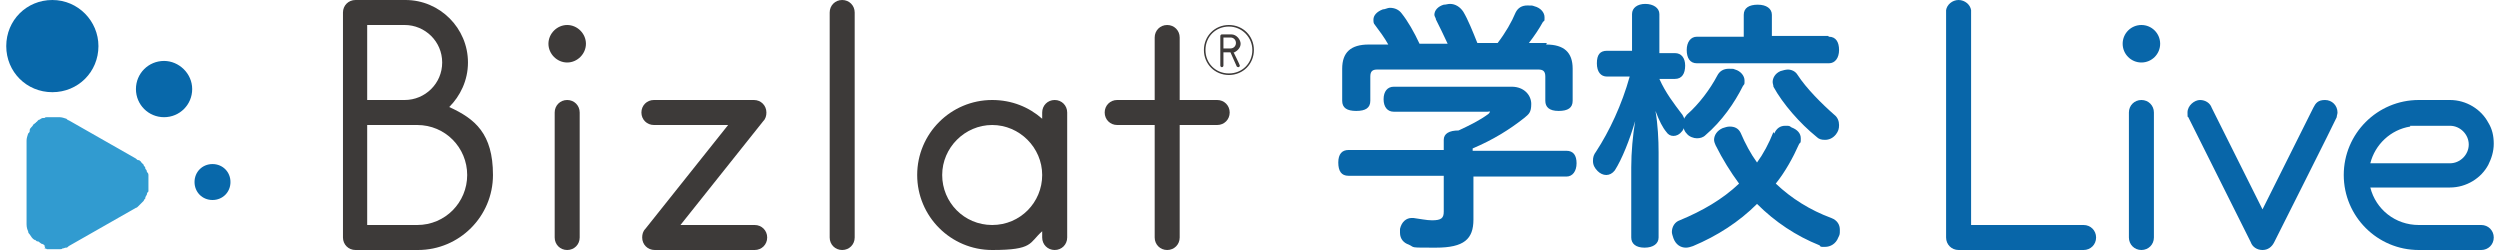 <?xml version="1.0" encoding="UTF-8"?>
<svg id="_レイヤー_1" data-name="レイヤー_1" xmlns="http://www.w3.org/2000/svg" version="1.1" viewBox="0 0 320 32">
  <!-- Generator: Adobe Illustrator 29.1.0, SVG Export Plug-In . SVG Version: 2.1.0 Build 142)  -->
  <defs>
    <style>
      .st0 {
        fill: #319bd0;
      }

      .st1 {
        fill: #0868aa;
      }

      .st2 {
        fill: #0866a9;
      }

      .st3 {
        fill: #3d3a39;
      }
    </style>
  </defs>
  <g>
    <path class="st2" d="M188.6,19.3h11.9c.9,0,1.3.6,1.3,1.6s-.5,1.7-1.3,1.7h-11.9v5.5c0,2.5-1.2,3.6-4.8,3.6s-2.6,0-3.5-.4c-.6-.2-1.1-.7-1.1-1.5s0-.3,0-.5c.2-.9.8-1.4,1.5-1.4h.2c.8.1,1.7.3,2.4.3,1.2,0,1.5-.3,1.5-1.1v-4.6h-12.2c-.9,0-1.3-.6-1.3-1.7s.5-1.6,1.3-1.6h12.2v-1.3c0-.8.7-1.2,1.9-1.2,1.5-.7,2.7-1.3,3.8-2.1.1-.1.2-.2.2-.3s-.1,0-.3,0h-12c-.8,0-1.3-.6-1.3-1.6s.5-1.6,1.3-1.6h15.1c1.6,0,2.5,1.1,2.5,2.2s-.3,1.3-.9,1.8c-1.9,1.5-4,2.8-6.6,3.9v.3ZM197.9,5.7c2.3,0,3.4,1,3.4,3.1v4.1c0,.9-.6,1.3-1.8,1.3s-1.7-.5-1.7-1.3v-3.1c0-.7-.3-.9-.9-.9h-20.6c-.6,0-.9.2-.9.9v3.1c0,.9-.6,1.3-1.8,1.3s-1.8-.4-1.8-1.3v-4.1c0-2.1,1.1-3.1,3.4-3.1h2.5c-.5-.9-1.1-1.7-1.7-2.5-.2-.2-.2-.4-.2-.7,0-.5.4-1,1.2-1.3.3,0,.6-.2.9-.2.7,0,1.2.3,1.5.7.8,1,1.6,2.4,2.3,3.9h3.6c-.5-1.1-1.1-2.3-1.5-3.1,0-.2-.2-.4-.2-.6,0-.6.5-1.1,1.2-1.3.3,0,.5-.1.8-.1.7,0,1.3.4,1.7,1,.6,1,1.2,2.5,1.8,4h2.6c1-1.3,1.8-2.7,2.3-3.9.3-.6.8-.9,1.5-.9s.6,0,.9.1c.8.2,1.3.8,1.3,1.4s0,.4-.2.6c-.5.9-1.1,1.8-1.8,2.7h2.3Z"/>
    <path class="st2" d="M212.4,10.1c.8,1.8,1.9,3.2,2.8,4.4.2.2.3.5.4.7,0-.2.2-.3.3-.5,1.6-1.4,3-3.3,3.9-5,.3-.6.8-.9,1.5-.9s.5,0,.8.1c.7.2,1.2.8,1.2,1.4s0,.4-.2.7c-1.1,2.2-2.7,4.5-4.8,6.3-.3.3-.7.4-1.1.4s-1-.2-1.3-.6c-.2-.2-.3-.4-.4-.7,0,.1-.1.3-.2.4-.3.4-.7.6-1.1.6s-.7-.2-.9-.5c-.5-.6-.9-1.4-1.4-2.7.3,1.7.4,3.7.4,5.3v10.9c0,.8-.7,1.3-1.8,1.3s-1.7-.5-1.7-1.3v-9c0-1.9.2-4.1.5-5.9-.7,2.4-1.7,4.9-2.6,6.3-.3.4-.7.6-1.1.6s-.8-.2-1.1-.5c-.4-.4-.6-.8-.6-1.3s.1-.8.4-1.2c1.7-2.6,3.3-6,4.3-9.6h-2.9c-.8,0-1.3-.6-1.3-1.7s.4-1.6,1.3-1.6h3.2V1.8c0-.8.7-1.3,1.7-1.3s1.8.5,1.8,1.3v5h2c.8,0,1.3.6,1.3,1.6s-.4,1.7-1.3,1.7h-1.9ZM227.1,17.1c.3-.7.8-1,1.4-1s.5,0,.8.2c.8.3,1.2.8,1.2,1.4s0,.5-.2.7c-.8,1.8-1.8,3.6-3,5.1,2,1.9,4.4,3.4,7.1,4.4.8.3,1.1.9,1.1,1.5s0,.6-.2,1c-.3.8-1,1.2-1.7,1.2s-.5,0-.7-.2c-3-1.2-5.7-3-8-5.3-2.3,2.3-5.1,4.1-8.2,5.4-.3.1-.6.2-.9.2-.7,0-1.3-.4-1.6-1.2-.1-.3-.2-.6-.2-.8,0-.7.4-1.3,1-1.5,2.9-1.2,5.5-2.7,7.6-4.7-1.1-1.5-2.1-3.1-3-4.9-.1-.2-.2-.5-.2-.7,0-.6.4-1.2,1.1-1.5.3-.1.6-.2.9-.2.6,0,1.1.2,1.4.8.6,1.4,1.3,2.7,2.1,3.8.8-1.1,1.5-2.4,2.1-3.9ZM234.1,4.7c.9,0,1.3.7,1.3,1.7s-.5,1.7-1.3,1.7h-16.9c-.9,0-1.3-.7-1.3-1.7s.5-1.7,1.3-1.7h6V1.9c0-.9.7-1.3,1.8-1.3s1.8.5,1.8,1.3v2.7h7.2ZM228.8,8.9c.5,0,1,.2,1.3.7,1.1,1.7,3.1,3.7,4.7,5.1.4.3.6.8.6,1.3s-.1.8-.4,1.2c-.4.5-.9.7-1.4.7s-.8-.1-1.1-.4c-2.1-1.7-4.3-4.2-5.5-6.4,0-.2-.1-.4-.1-.6,0-.5.3-1.1,1-1.4.3-.1.7-.2,1-.2Z"/>
  </g>
  <g>
    <g>
      <path class="st1" d="M24.6,11.4c0,2-1.6,3.6-3.6,3.6s-3.6-1.6-3.6-3.6,1.6-3.6,3.6-3.6c1.9,0,3.6,1.6,3.6,3.6"/>
      <path class="st1" d="M12.6,5.9c0,3.3-2.6,5.9-5.9,5.9-3.3,0-5.9-2.6-5.9-5.9S3.4,0,6.7,0s5.9,2.7,5.9,5.9"/>
      <path class="st1" d="M29.5,23.3c0,1.3-1,2.3-2.3,2.3s-2.3-1-2.3-2.3,1-2.3,2.3-2.3c1.3,0,2.3,1,2.3,2.3"/>
      <path class="st0" d="M5.7,31.8c.1,0,.2,0,.3.1,0,0,.1,0,.2,0,.2,0,.3,0,.4,0h1c.2,0,.3,0,.4-.1h0c.2,0,.3-.1.4-.1s0,0,.1,0c.1,0,.2-.1.3-.2h0l8.6-4.9h0s0,0,0,0c.1,0,.2-.1.3-.2h0c.2-.2.4-.4.7-.7,0,0,0,0,0,0,0-.1.1-.2.2-.3,0,0,0,0,0-.1,0-.1.1-.2.2-.4h0c0-.2.1-.3.2-.4,0,0,0-.1,0-.2,0-.1,0-.2,0-.3v-.6h0v-.6c0-.1,0-.2,0-.3s0-.1,0-.1c0-.2-.1-.3-.2-.4h0c0-.2-.1-.3-.2-.4,0,0,0,0,0-.1,0-.1-.1-.2-.2-.3,0,0,0,0,0-.1-.1-.1-.2-.2-.3-.3h0c-.1-.2-.2-.2-.3-.3,0,0,0,0-.1,0-.1,0-.2-.1-.3-.2,0,0,0,0,0,0h0l-8.6-4.9h0c-.1,0-.2-.1-.3-.2,0,0,0,0,0,0-.3-.1-.6-.2-.9-.2h-1c-.2,0-.3,0-.4,0s-.1,0-.2,0c-.1,0-.2,0-.3.1,0,0-.1,0-.2,0-.1,0-.3.1-.4.2h0c-.2,0-.3.2-.4.3,0,0-.1,0-.1.1-.1,0-.2.2-.3.2h0c-.1.2-.2.3-.3.4h0c-.1.1-.2.2-.2.4,0,0,0,0,0,.1,0,.1-.1.2-.2.3,0,0,0,0,0,0-.1.3-.2.6-.2.9h0c0,.2,0,.3,0,.5h0v9.8h0v.4h0c0,.4.1.7.2.9h0c0,.2.1.3.2.4,0,0,0,0,0,0,.2.3.3.5.6.7q0,0,.1,0c.1.1.2.2.3.2,0,0,0,0,.1,0,.1.1.3.2.4.3h0c.1,0,.3.1.4.2,0,.2,0,.2.1.2"/>
    </g>
    <g>
      <path class="st3" d="M57.5,13.7c1.4-1.4,2.4-3.4,2.4-5.7,0-4.4-3.6-8-8-8h-6.4c-.9,0-1.6.7-1.6,1.6v28.8c0,.9.7,1.6,1.6,1.6h8c5.3,0,9.6-4.3,9.6-9.6s-2.3-7.2-5.6-8.7M56.6,8c0,2.7-2.2,4.8-4.8,4.8h-4.8V3.2h4.8c2.6,0,4.8,2.1,4.8,4.8M53.4,28.8h-6.4v-12.8h6.4c3.6,0,6.4,2.9,6.4,6.4s-2.8,6.4-6.4,6.4"/>
      <path class="st3" d="M135,12.8c-.9,0-1.6.7-1.6,1.6v.8c-1.7-1.5-3.9-2.4-6.4-2.4-5.3,0-9.6,4.3-9.6,9.6s4.3,9.6,9.6,9.6,4.7-.9,6.4-2.4v.8c0,.9.7,1.6,1.6,1.6s1.6-.7,1.6-1.6v-16c0-.9-.7-1.6-1.6-1.6M127,28.8c-3.6,0-6.4-2.9-6.4-6.4s2.9-6.4,6.4-6.4,6.4,2.9,6.4,6.4-2.8,6.4-6.4,6.4"/>
      <path class="st3" d="M107.8,0C106.9,0,106.2.7,106.2,1.6v28.8c0,.9.7,1.6,1.6,1.6s1.6-.7,1.6-1.6V1.6C109.4.7,108.7,0,107.8,0"/>
      <path class="st3" d="M155.8,12.8h-4.8v-8c0-.9-.7-1.6-1.6-1.6s-1.6.7-1.6,1.6v8h-4.8c-.9,0-1.6.7-1.6,1.6s.7,1.6,1.6,1.6h4.8v14.4c0,.9.7,1.6,1.6,1.6s1.6-.7,1.6-1.6v-14.4h4.8c.9,0,1.6-.7,1.6-1.6s-.7-1.6-1.6-1.6"/>
      <path class="st3" d="M96.6,28.8h-9.5l10.6-13.3c.3-.3.4-.7.4-1.1,0-.9-.7-1.6-1.6-1.6h-12.8c-.9,0-1.6.7-1.6,1.6s.7,1.6,1.6,1.6h9.5l-10.6,13.3c-.3.3-.4.7-.4,1.1,0,.9.7,1.6,1.6,1.6h12.8c.9,0,1.6-.7,1.6-1.6s-.7-1.6-1.6-1.6"/>
      <path class="st3" d="M75,5.6c0,1.3-1.1,2.4-2.4,2.4s-2.4-1.1-2.4-2.4,1.1-2.4,2.4-2.4,2.4,1.1,2.4,2.4"/>
      <path class="st3" d="M72.6,12.8c-.9,0-1.6.7-1.6,1.6v16c0,.9.7,1.6,1.6,1.6s1.6-.7,1.6-1.6v-16c0-.9-.7-1.6-1.6-1.6"/>
      <g>
        <path class="st3" d="M158,6.7c.4-.2.8-.6.8-1.1s-.5-1.2-1.2-1.2h-1.2c-.1,0-.2.1-.2.2v3.8c0,.1.1.2.2.2s.2-.1.2-.2v-1.7h.9l.8,1.8c0,0,.1.1.2.1s.2-.1.2-.2h0c0-.1-.8-1.7-.8-1.7ZM156.6,4.8h.9c.4,0,.7.3.7.7s-.3.7-.7.7h-.9v-1.4Z"/>
        <path class="st3" d="M157.3,9.6c-1.8,0-3.2-1.4-3.2-3.2s1.4-3.2,3.2-3.2,3.2,1.4,3.2,3.2-1.4,3.2-3.2,3.2M157.3,3.4c-1.7,0-3,1.3-3,3s1.3,3,3,3,3-1.3,3-3c0-1.6-1.3-3-3-3"/>
      </g>
    </g>
  </g>
  <g>
    <path class="st2" d="M317.6,28.8h-8c-3,0-5.5-2-6.2-4.8h10.2c2.1,0,4-1.2,4.9-2.9.4-.8.7-1.7.7-2.7s-.2-1.9-.7-2.7c-.9-1.7-2.8-2.9-4.9-2.9h-4c-5.3,0-9.6,4.3-9.6,9.6s4.3,9.6,9.6,9.6h8c.9,0,1.6-.7,1.6-1.6s-.7-1.6-1.6-1.6ZM308.5,16.1c.4,0,.7,0,1.1,0h4c1.3,0,2.4,1.1,2.4,2.4s-1.1,2.4-2.4,2.4h-10.2c.6-2.4,2.6-4.3,5.1-4.7Z"/>
    <g>
      <circle class="st2" cx="274.1" cy="5.6" r="2.4"/>
      <path class="st2" d="M274.1,12.8c-.9,0-1.6.7-1.6,1.6v16c0,.9.7,1.6,1.6,1.6s1.6-.7,1.6-1.6v-16c0-.9-.7-1.6-1.6-1.6Z"/>
    </g>
    <path class="st2" d="M299.2,14.4c0-.9-.7-1.6-1.6-1.6s-1.2.4-1.5,1l-6.5,13-6.5-13c-.2-.6-.8-1-1.5-1s-1.6.7-1.6,1.6,0,.4.1.6h0s0,0,0,0c0,0,8,16,8,16,.2.6.8,1,1.5,1s1.2-.4,1.5-1c0,0,8-15.9,8-16h0s0,0,0,0c0-.2.1-.4.1-.6Z"/>
    <path class="st2" d="M266.7,28.8h-14.4V1.3h0C252.2.6,251.5,0,250.7,0s-1.5.6-1.6,1.3h0v28.8h0c0,0,0,.2,0,.3,0,.9.7,1.6,1.6,1.6h16c.9,0,1.6-.7,1.6-1.6s-.7-1.6-1.6-1.6Z"/>
  </g>
</svg>